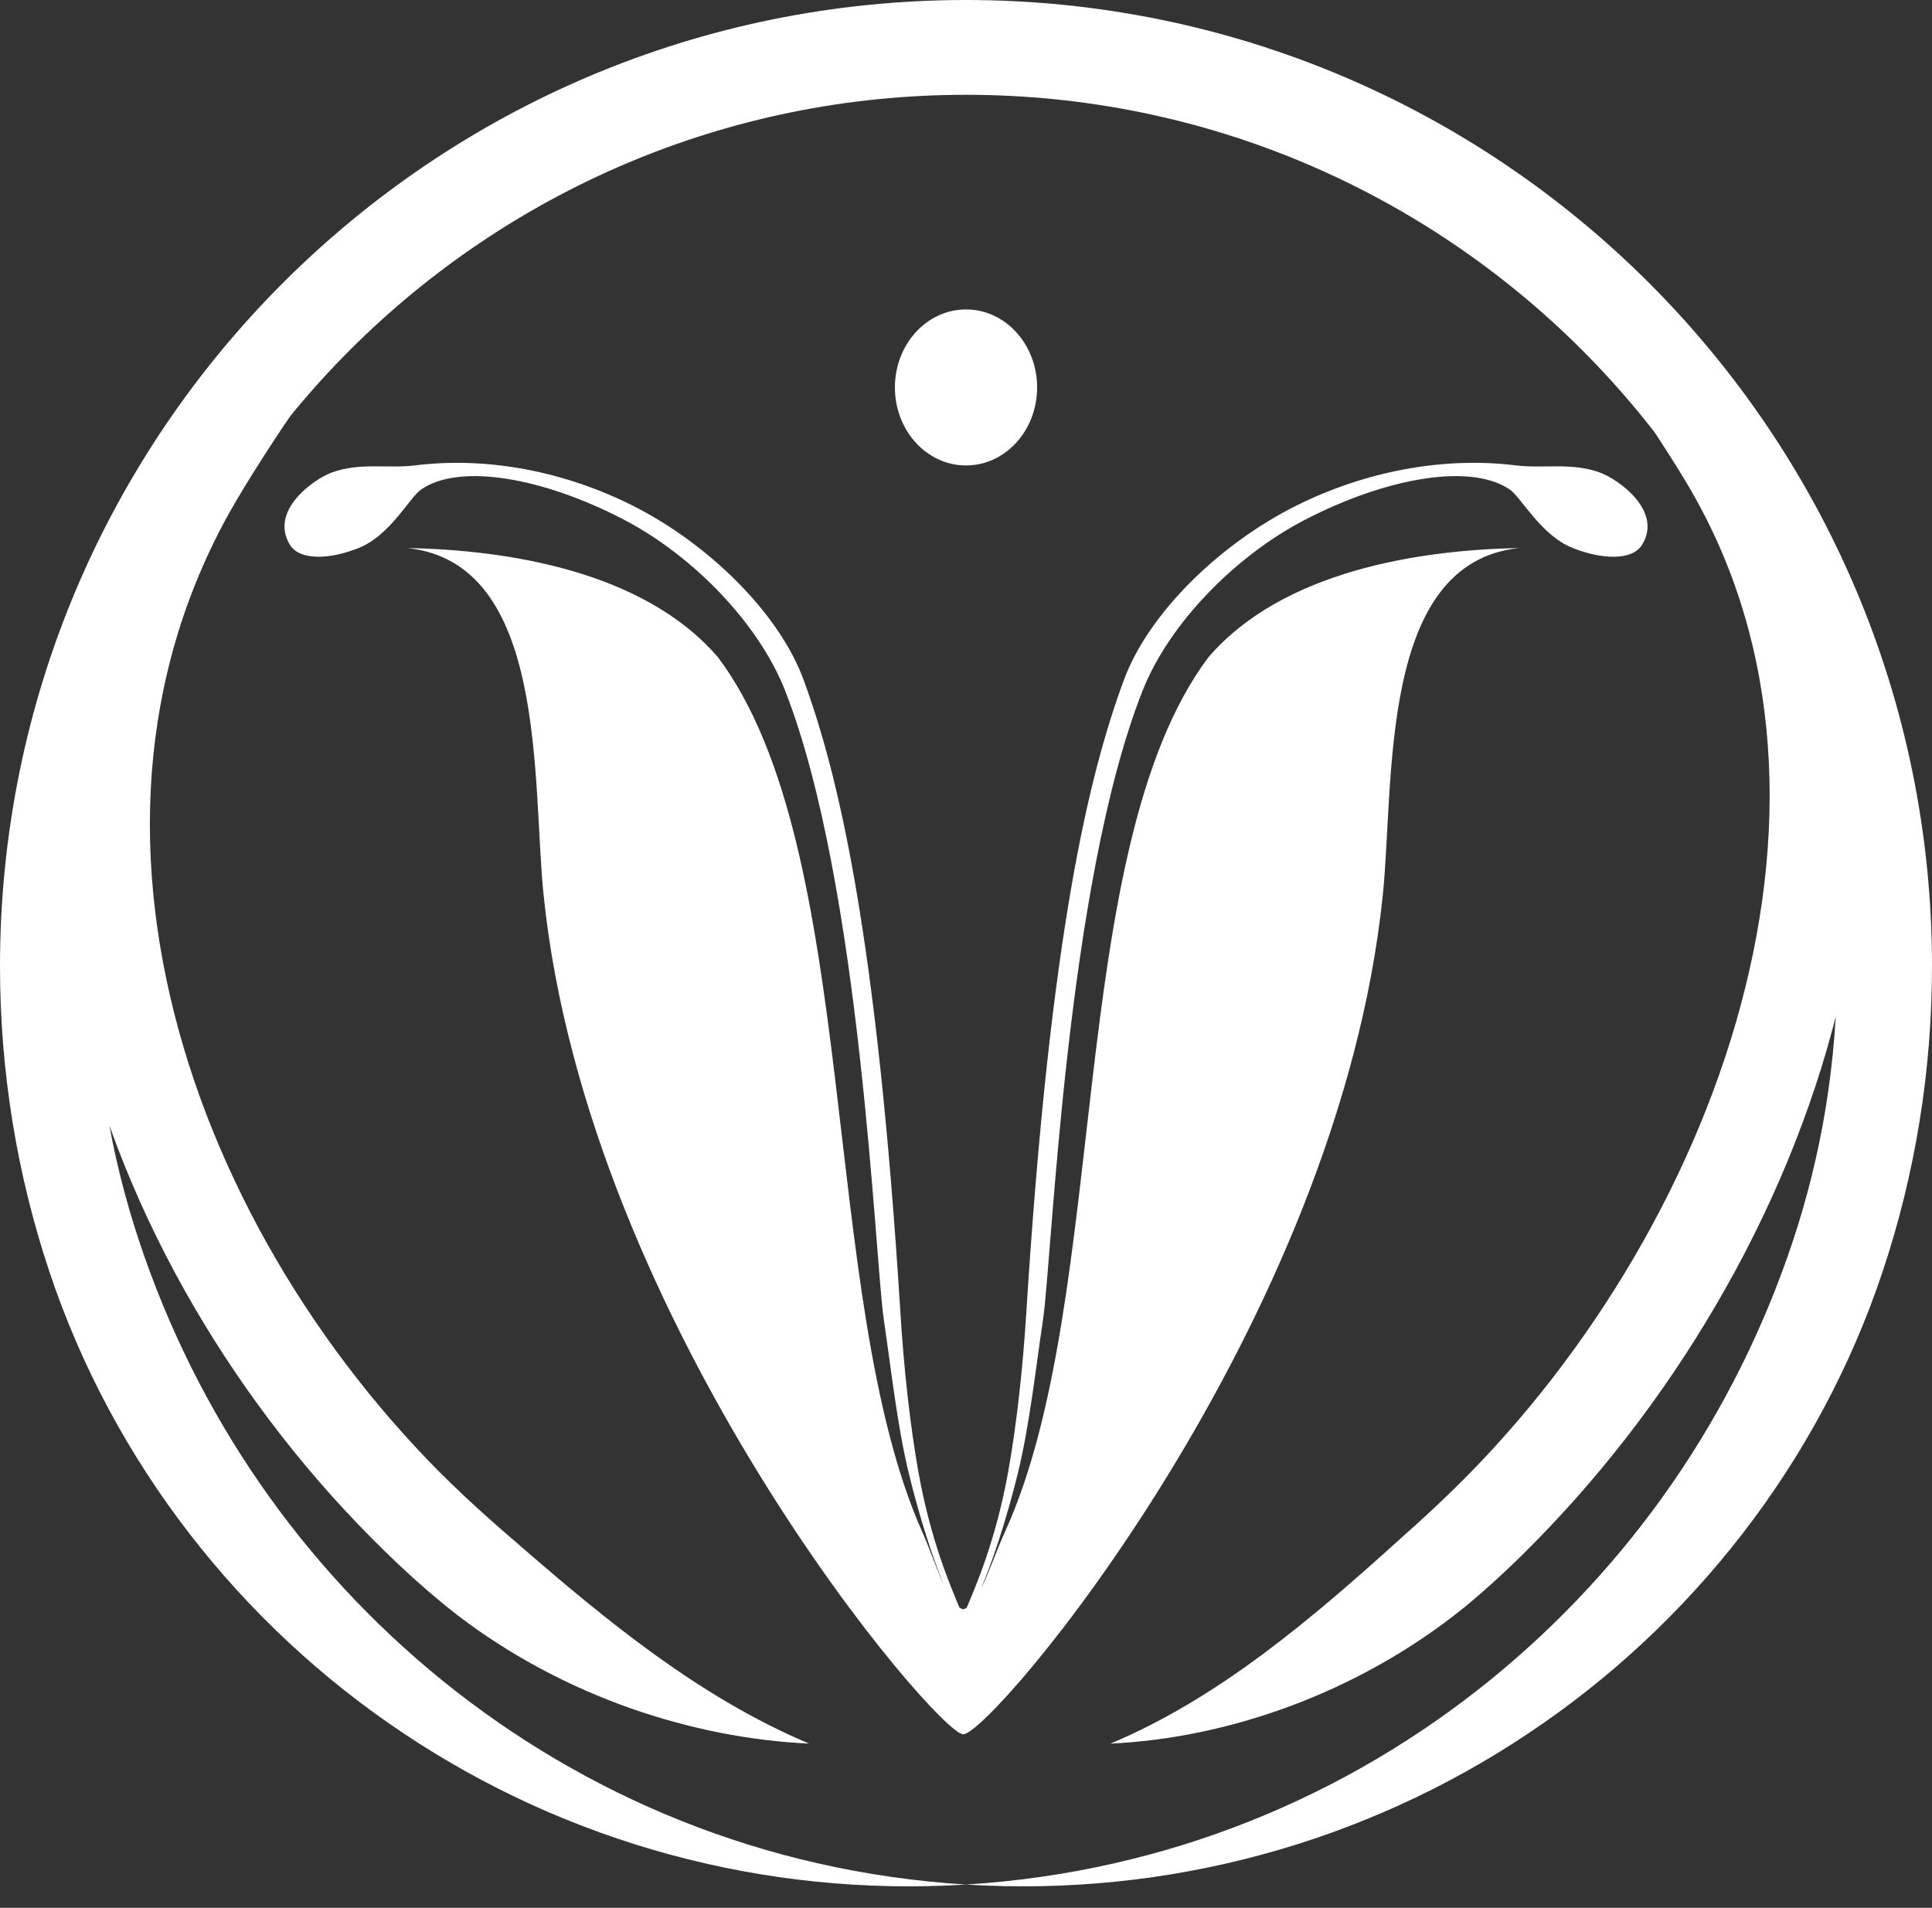 <svg width="80" height="79" viewBox="0 0 80 79" fill="none" xmlns="http://www.w3.org/2000/svg">
<rect x="0" y="0" width="80" height="79" fill="#333333" stroke="none"/>
<path fill-rule="evenodd" clip-rule="evenodd" d="M40.615 65.799C40.943 65.151 41.247 64.237 41.618 63.422C46.017 53.763 44.062 35.201 50.031 27.225C53.105 23.636 58.799 22.768 62.894 22.695C57.082 23.314 57.742 32.316 57.261 37.04C55.436 54.915 41.063 71.817 39.884 71.817C38.832 71.817 24.331 54.915 22.507 37.04C22.026 32.316 22.685 23.314 16.873 22.695C20.97 22.768 26.663 23.636 29.737 27.225C35.705 35.201 33.87 53.724 38.183 63.422C38.518 64.176 38.79 64.998 39.078 65.625C38.634 64.535 38.089 62.892 37.628 60.994C37.147 59.014 36.888 56.596 36.596 54.639C36.224 52.133 35.66 36.624 32.508 28.595C31.423 25.831 28.716 23.02 25.83 21.516C22.496 19.779 19.031 19.161 17.432 20.274C16.951 20.608 16.163 22.169 14.845 22.695C13.638 23.177 12.41 23.21 12.011 22.569C11.132 21.155 12.991 19.837 13.744 19.564C14.912 19.138 16.056 19.412 17.192 19.271C20.187 18.898 23.389 19.524 26.206 20.941C29.285 22.491 32.248 25.346 33.279 28.161C34.691 32.019 36.304 38.564 37.285 54.378C37.428 56.684 37.685 59.017 38.026 60.933C38.54 63.825 39.385 65.738 39.728 66.567C39.778 66.6 39.83 66.625 39.884 66.641C39.933 66.626 39.982 66.604 40.029 66.574C40.372 65.75 41.228 63.833 41.749 60.933C42.092 59.017 42.351 56.684 42.496 54.378C43.485 38.564 45.112 32.019 46.537 28.161C47.576 25.346 50.564 22.491 53.67 20.941C56.511 19.524 59.742 18.898 62.763 19.271C63.908 19.412 65.062 19.138 66.241 19.564C67 19.837 68.876 21.155 67.988 22.569C67.586 23.21 66.347 23.177 65.13 22.695C63.801 22.169 63.005 20.608 62.52 20.274C60.907 19.161 57.413 19.779 54.05 21.516C51.139 23.02 48.408 25.831 47.314 28.595C44.135 36.624 43.566 52.133 43.19 54.639C42.896 56.596 42.634 59.014 42.15 60.994C41.659 62.997 41.074 64.714 40.615 65.799Z" fill="white"/>
<path d="M40 78.037C31.59 77.513 24.192 74.338 18.337 69.604C12.478 64.856 8.145 58.559 5.765 51.403C4.572 47.82 3.926 43.989 3.926 40C3.92 20.083 20.083 3.921 40 3.926C59.917 3.921 76.079 20.083 76.073 40C76.073 43.989 75.427 47.82 74.235 51.403C71.855 58.559 67.522 64.856 61.662 69.604C55.807 74.338 48.409 77.513 40 78.037ZM40 78.037C48.396 78.561 56.531 76.287 63.265 71.791C69.996 67.312 75.309 60.602 77.96 52.643C79.284 48.667 80 44.414 80 40C79.994 17.903 62.097 0.006 40 0C17.902 0.006 0.005 17.903 4.22943e-07 40C-0.001 44.414 0.716 48.667 2.04 52.643C4.691 60.602 10.004 67.312 16.734 71.791C23.469 76.287 31.604 78.561 40 78.037ZM20.202 7.888C16.669 9.27 13.565 11.025 11.044 13.201C9.784 14.285 8.671 15.47 7.725 16.732C6.774 17.994 6.02 19.345 5.346 20.696C1.336 28.853 1.548 37.856 4.324 46.014C5.712 50.1 7.741 53.995 10.228 57.53C11.471 59.298 12.829 60.976 14.281 62.541C15.739 64.101 17.267 65.577 18.915 66.862C23.352 70.263 28.69 71.976 33.504 72.201C29.027 70.317 25.175 67.178 21.364 63.857C19.919 62.621 18.487 61.314 17.16 59.872C15.829 58.436 14.581 56.894 13.439 55.271C11.155 52.025 9.298 48.452 8.041 44.751C5.526 37.332 5.408 29.478 8.87 22.427C9.442 21.244 10.149 20.105 10.89 18.937C11.636 17.771 12.444 16.585 13.349 15.373C15.157 12.955 17.355 10.408 20.202 7.888ZM59.286 7.888C62.18 10.14 64.406 12.478 66.21 14.735C67.113 15.867 67.912 16.986 68.642 18.094C69.364 19.207 70.055 20.292 70.627 21.425C74.066 28.183 73.964 36.129 71.439 43.763C70.178 47.572 68.316 51.281 66.026 54.662C64.882 56.353 63.631 57.963 62.298 59.463C60.969 60.968 59.537 62.34 58.088 63.624C54.273 67.08 50.461 70.317 45.983 72.201C50.796 71.976 56.174 70.148 60.606 66.582C62.25 65.233 63.778 63.697 65.233 62.071C66.682 60.44 68.038 58.696 69.278 56.863C71.759 53.197 73.782 49.178 75.166 44.997C77.93 36.654 78.158 27.583 74.127 19.646C73.453 18.33 72.683 17.031 71.713 15.839C70.752 14.643 69.63 13.537 68.368 12.54C65.844 10.541 62.769 9.004 59.286 7.888Z" fill="white"/>
<path fill-rule="evenodd" clip-rule="evenodd" d="M40.001 19.274C38.374 19.274 37.056 17.828 37.056 16.043C37.056 14.259 38.374 12.813 40.001 12.813C41.627 12.813 42.945 14.259 42.945 16.043C42.945 17.828 41.627 19.274 40.001 19.274Z" fill="white"/>
</svg>
